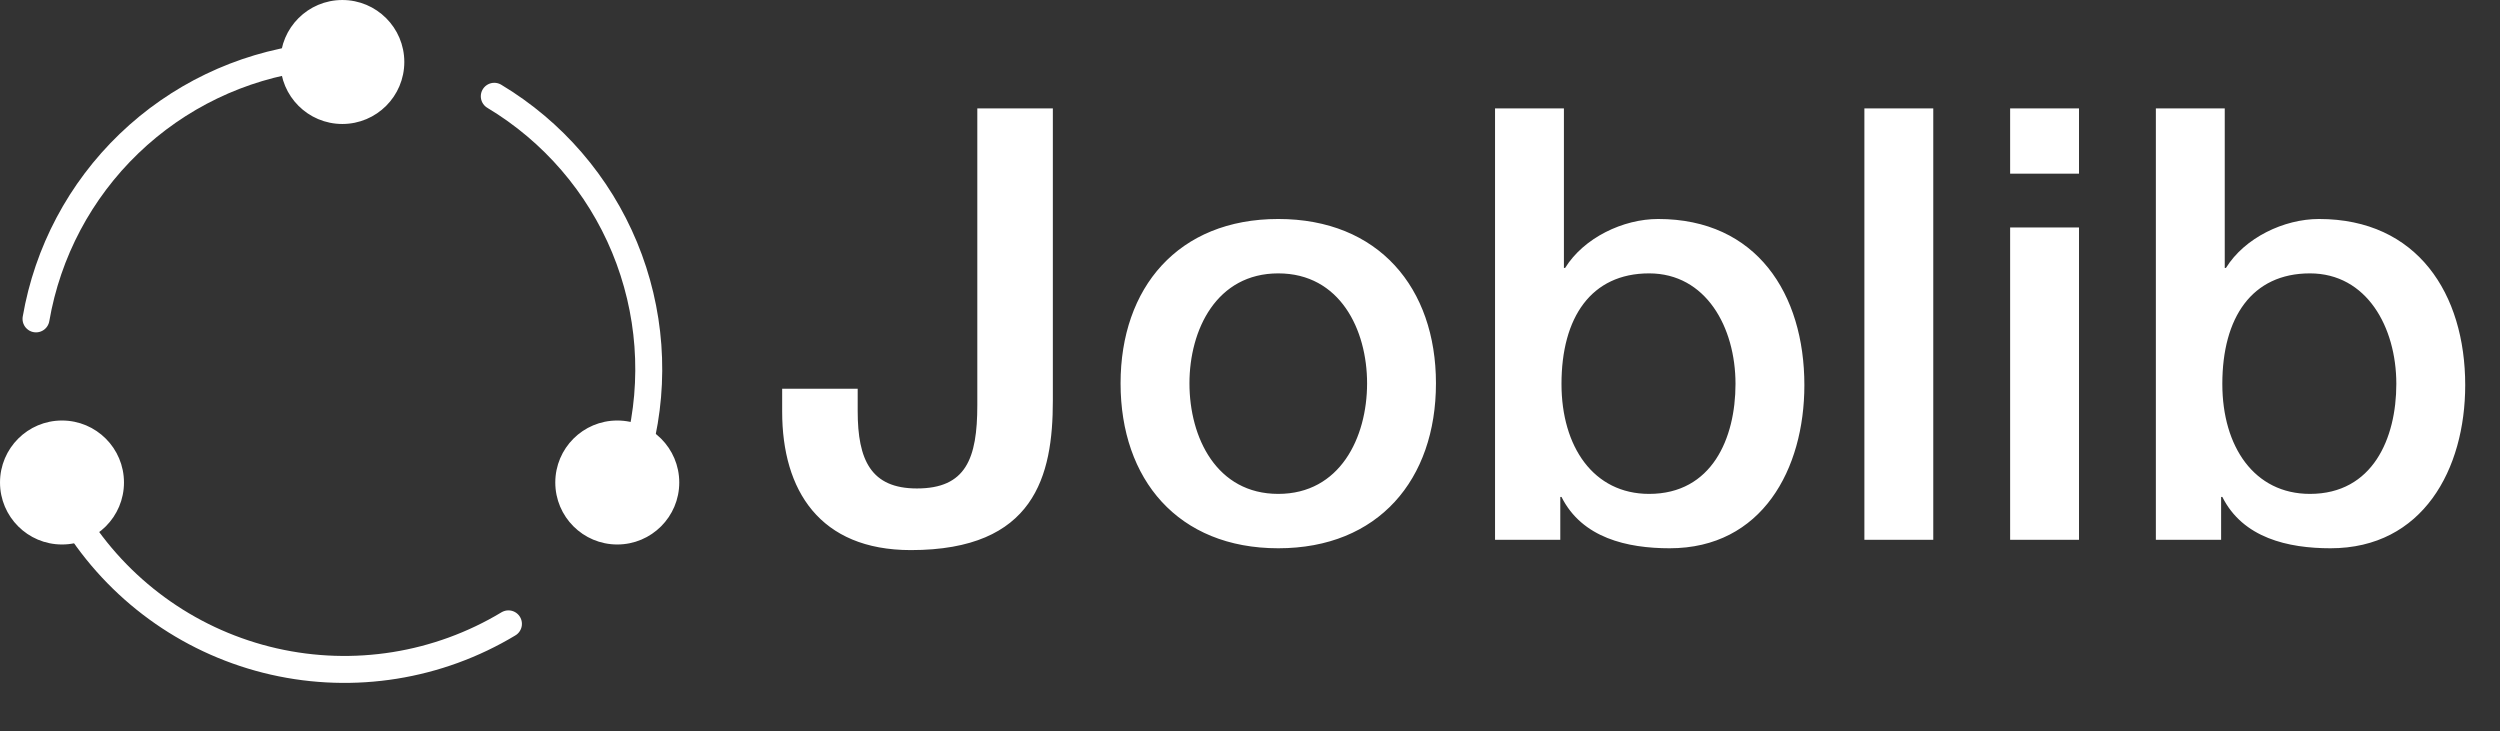 <svg width="188" height="55" viewBox="0 0 188 55" fill="none" xmlns="http://www.w3.org/2000/svg">
<rect x="0" y="0" width="188" height="55" fill="#333333" stroke="none"/>
<path d="M79.174 8.154V30.144C79.174 35.778 77.811 41.367 68.496 41.367C61.636 41.367 58.819 36.869 58.819 30.962V29.235H64.498V30.917C64.498 34.597 65.498 36.732 68.951 36.732C72.631 36.732 73.494 34.506 73.494 30.462V8.154H79.174ZM96.126 37.141C100.76 37.141 102.805 32.916 102.805 28.827C102.805 24.783 100.76 20.558 96.126 20.558C91.492 20.558 89.447 24.783 89.447 28.827C89.447 32.916 91.492 37.141 96.126 37.141ZM96.126 41.23C88.584 41.23 84.267 36.051 84.267 28.827C84.267 21.648 88.584 16.468 96.126 16.468C103.668 16.468 107.984 21.648 107.984 28.827C107.984 36.051 103.668 41.23 96.126 41.23ZM130.51 28.872C130.51 24.601 128.283 20.558 124.013 20.558C119.651 20.558 117.424 23.874 117.424 28.872C117.424 33.597 119.833 37.141 124.013 37.141C128.738 37.141 130.51 32.961 130.51 28.872ZM112.427 40.594V8.154H117.606V20.149H117.697C119.106 17.877 122.059 16.468 124.694 16.468C132.1 16.468 135.689 22.102 135.689 28.963C135.689 35.278 132.509 41.23 125.557 41.23C122.377 41.23 118.969 40.458 117.424 37.368H117.334V40.594H112.427ZM140.202 40.594V8.154H145.382V40.594H140.202ZM151.162 40.594V17.105H156.341V40.594H151.162ZM151.162 13.061V8.154H156.341V13.061H151.162ZM180.204 28.872C180.204 24.601 177.978 20.558 173.707 20.558C169.345 20.558 167.119 23.874 167.119 28.872C167.119 33.597 169.527 37.141 173.707 37.141C178.432 37.141 180.204 32.961 180.204 28.872ZM162.121 40.594V8.154H167.301V20.149H167.391C168.8 17.877 171.753 16.468 174.388 16.468C181.794 16.468 185.384 22.102 185.384 28.963C185.384 35.278 182.203 41.23 175.252 41.23C172.071 41.23 168.664 40.458 167.119 37.368H167.028V40.594H162.121Z" fill="white"/>
<path d="M2.708 23.981C3.575 18.953 6.025 14.335 9.703 10.799C13.38 7.264 18.092 4.996 23.149 4.329" stroke="white" stroke-width="2.027" stroke-linecap="round"/>
<circle cx="25.743" cy="4.662" r="4.459" fill="white" stroke="white" stroke-width="0.405"/>
<path d="M38.235 46.914C32.94 50.102 26.616 51.116 20.589 49.744C14.563 48.372 9.301 44.72 5.908 39.554" stroke="white" stroke-width="2.027" stroke-linecap="round"/>
<circle cx="4.662" cy="36.284" r="4.459" fill="white" stroke="white" stroke-width="0.405"/>
<path d="M37.17 7.24C41.57 9.879 45.005 13.862 46.968 18.602C48.93 23.343 49.317 28.588 48.07 33.565" stroke="white" stroke-width="2.027" stroke-linecap="round"/>
<circle cx="46.419" cy="36.284" r="4.459" fill="white" stroke="white" stroke-width="0.405"/>
</svg>
